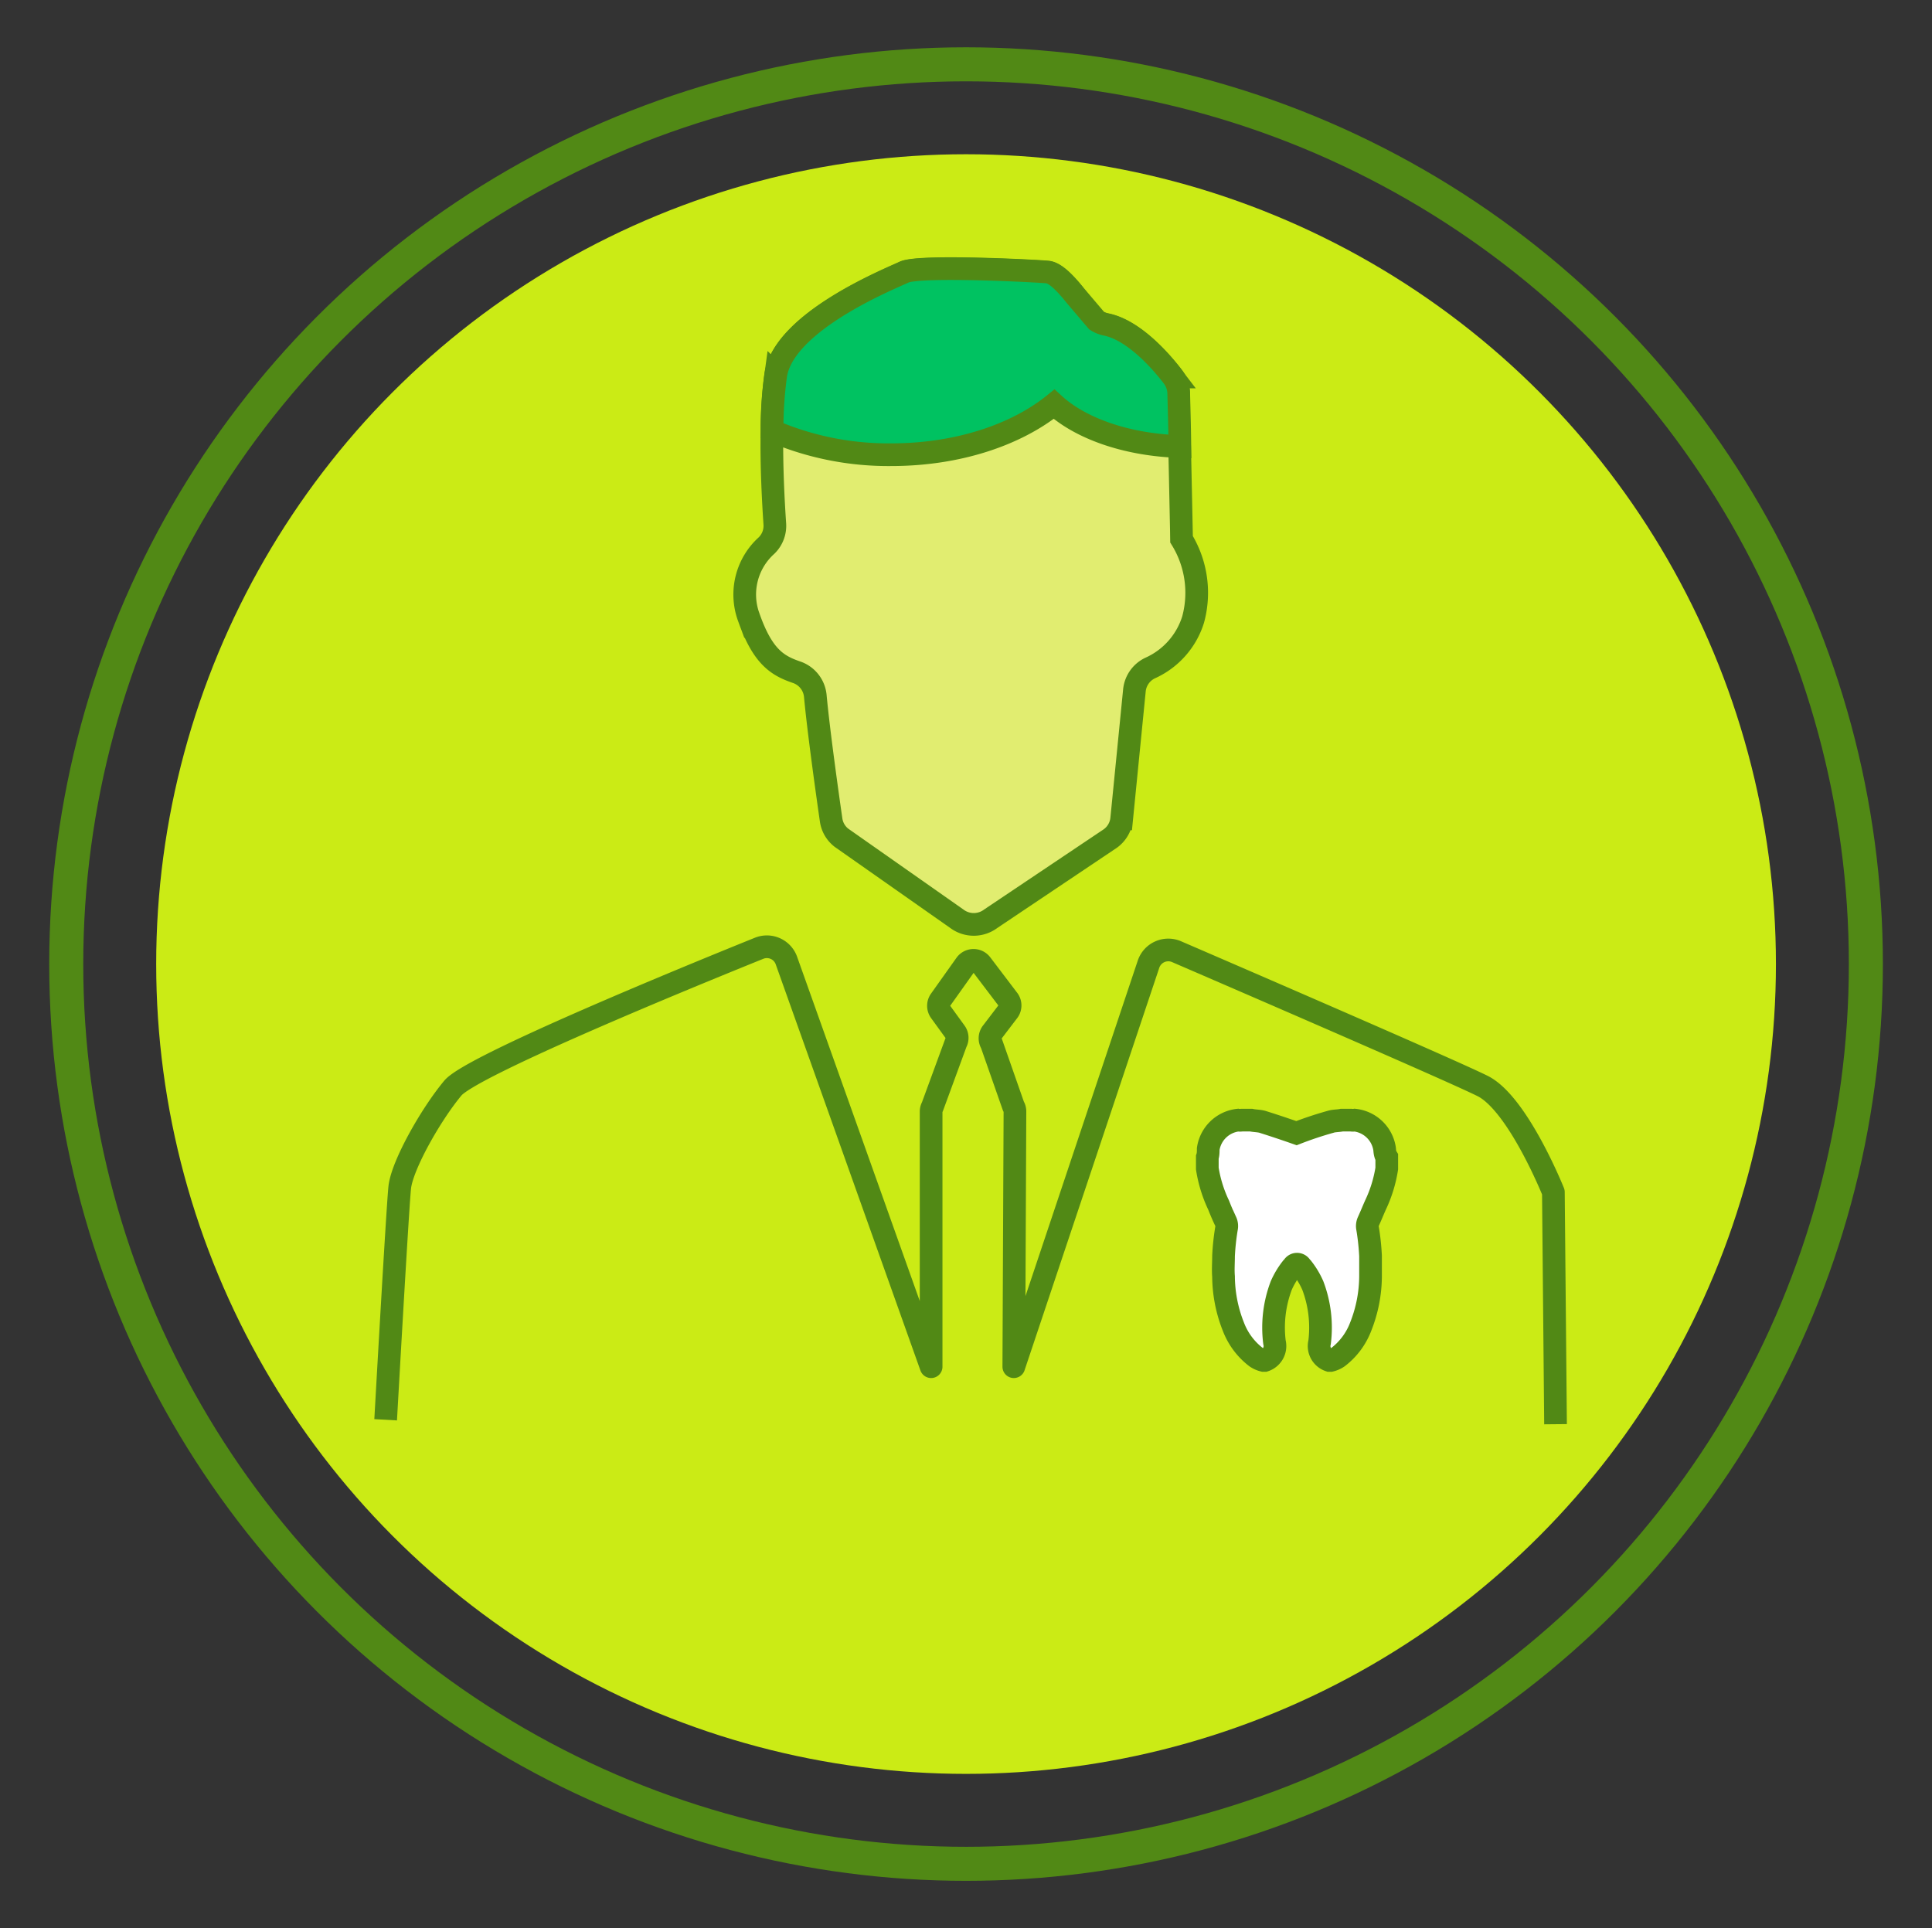 <svg id="PAGE_-_INV_2" data-name="PAGE - INV 2" xmlns="http://www.w3.org/2000/svg" viewBox="0 0 170.33 170"><rect x="0" y="0" width="170.33" height="170" fill="#333333" stroke="none"/><title>About Us CIRCLE</title><circle cx="85.17" cy="85" r="71.4" fill="#cbeb15"/><circle cx="85.17" cy="85" r="79.33" fill="none" stroke="#518915" stroke-miterlimit="10" stroke-width="3"/><path d="M137.14,125.57l-0.19-20.46s-3.12-7.8-6.24-9.36c-2.6-1.3-21-9.26-27-11.85A1.84,1.84,0,0,0,101.26,85L89.38,120.5,89.48,98a0.85,0.85,0,0,0-.13-0.46L87.41,92a0.85,0.85,0,0,1,.07-1l1.38-1.81a0.85,0.85,0,0,0,0-1.08L86.5,85a0.85,0.85,0,0,0-1.34,0L82.9,88.18a0.85,0.85,0,0,0,0,1L84.22,91a0.85,0.85,0,0,1,.06.92L82.2,97.59a0.85,0.85,0,0,0-.11.41V120.5L69.35,84.74a1.83,1.83,0,0,0-2.43-1.13c-6.07,2.45-25.39,10.36-27,12.33-1.95,2.34-4.48,6.82-4.68,8.77S34,125.18,34,125.18" fill="none" stroke="#518915" stroke-linejoin="round" stroke-width="2"/><path d="M105.19,54.62a6.94,6.94,0,0,1-3.79,4.28,2.45,2.45,0,0,0-1.39,2l-1.12,11.3a2.44,2.44,0,0,1-1,1.73L87.35,81a2.49,2.49,0,0,1-3,0L74.18,73.86a2.42,2.42,0,0,1-.91-1.59c-0.32-2.23-1.1-7.77-1.39-10.9a2.45,2.45,0,0,0-1.62-2.09c-1.67-.57-3-1.31-4.24-4.84a5.81,5.81,0,0,1,1.56-6.34,2.42,2.42,0,0,0,.73-1.9C68.19,44.44,68,41.12,68.06,38a35,35,0,0,1,.32-4.9c0.73-4.73,10-8.45,11.32-9.09s12-.09,12.69,0c0.51,0.07,1.24.61,2.41,2.08,0.32,0.4.68,0.88,1.07,1.43a2.93,2.93,0,0,0,.8.77,2.41,2.41,0,0,0,.81.33c2.49,0.49,4.91,3.3,5.92,4.62a2.55,2.55,0,0,1,.51,1.45c0,1,0,2.77.09,4.71,0.08,3.77.17,8.1,0.17,8.15A9,9,0,0,1,105.19,54.62Z" fill="#e1ed70" stroke="#518915" stroke-miterlimit="10" stroke-width="2"/><path d="M122.07,101.3a3,3,0,0,0-2.63-2.54,1,1,0,0,1-.33,0H118.3c-0.34.07-.69,0.05-1,0.15q-1.54.43-3,1h0q-1.51-.53-3-1c-0.33-.09-0.68-0.08-1-0.15h-0.82a1,1,0,0,1-.33,0,3,3,0,0,0-2.63,2.54c0,0.24,0,.49-0.08.73v1a11.68,11.68,0,0,0,1,3.23c0.19,0.49.41,1,.63,1.45a0.94,0.94,0,0,1,.06.6,21.09,21.09,0,0,0-.26,2.43c0,0.6-.05,1.21,0,1.81a12.18,12.18,0,0,0,.86,4.4,6.11,6.11,0,0,0,2,2.7,2,2,0,0,0,.67.3h0.09a1.34,1.34,0,0,0,.87-1.61,10.48,10.48,0,0,1,.6-5,7.15,7.15,0,0,1,.93-1.55l0.11-.11a0.39,0.39,0,0,1,.7,0l0.11,0.11a7.15,7.15,0,0,1,.93,1.55,10.48,10.48,0,0,1,.6,5,1.34,1.34,0,0,0,.87,1.61h0.09a2,2,0,0,0,.67-0.3,6.11,6.11,0,0,0,2-2.7,12.18,12.18,0,0,0,.86-4.4c0-.6,0-1.21,0-1.81a21.09,21.09,0,0,0-.26-2.43,0.94,0.94,0,0,1,.06-0.6c0.22-.48.43-1,0.63-1.45a11.68,11.68,0,0,0,1-3.23v-1C122.11,101.79,122.09,101.55,122.07,101.3Z" fill="#fff" stroke="#518915" stroke-miterlimit="10" stroke-width="2"/><path d="M103.92,34.67a2.55,2.55,0,0,0-.51-1.45c-1-1.31-3.43-4.13-5.92-4.62a2.41,2.41,0,0,1-.81-0.33l-1.87-2.2c-1.17-1.47-1.9-2-2.41-2.08-0.73-.09-11.32-0.64-12.69,0s-10.59,4.36-11.32,9.09a35,35,0,0,0-.32,4.9,25.89,25.89,0,0,0,10.51,2.11c5.84,0,11-1.74,14.35-4.45,2.32,2.13,6.4,3.59,11.09,3.73C104,37.43,103.94,35.64,103.92,34.67Z" fill="#00c261" stroke="#518915" stroke-miterlimit="10" stroke-width="2"/></svg>